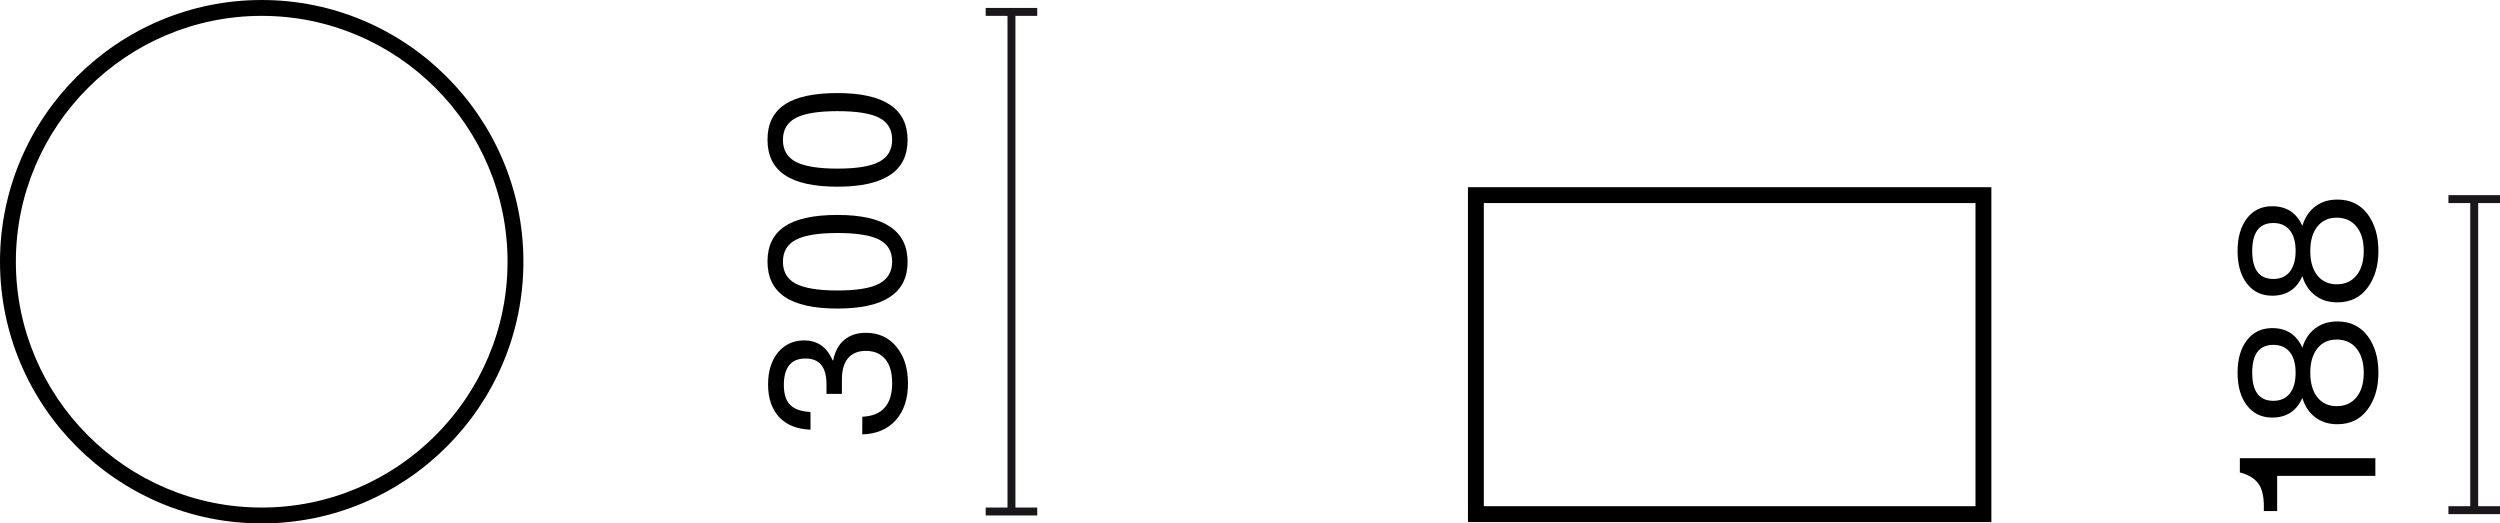 <?xml version="1.0" encoding="UTF-8"?>
<svg id="Warstwa_1" data-name="Warstwa 1" xmlns="http://www.w3.org/2000/svg" width="157.547" height="32.985" viewBox="0 0 157.547 32.985">
  <defs>
    <style>
      .cls-1 {
        isolation: isolate;
      }

      .cls-2 {
        fill: #1a171b;
      }
    </style>
  </defs>
  <g>
    <rect class="cls-2" x="63.491" y=".75" width=".5" height="31.484"/>
    <rect class="cls-2" x="62.116" y="31.984" width="3.25" height=".5"/>
    <rect class="cls-2" x="62.116" y=".5" width="3.25" height=".5"/>
  </g>
  <g class="cls-1">
    <path d="M56.457,26.472c-.508,.572-1.213,.874-2.117,.905v-1.115c1.255-.056,1.883-.764,1.883-2.123,0-.664-.146-1.167-.438-1.511-.292-.344-.697-.516-1.217-.516-.488,0-.862,.152-1.122,.456-.26,.304-.39,.751-.39,1.343v.911h-.972v-.611c0-1.08-.439-1.619-1.319-1.619-.912,0-1.368,.56-1.368,1.679,0,.56,.132,.974,.396,1.242,.264,.268,.692,.417,1.284,.45v1.115c-.856-.032-1.516-.298-1.979-.797-.463-.5-.695-1.186-.695-2.057,0-.832,.208-1.503,.624-2.015,.424-.504,.972-.756,1.643-.756,.848,0,1.447,.42,1.799,1.259h.036c.112-.567,.346-1,.702-1.295,.356-.296,.81-.444,1.361-.444,.799,0,1.439,.292,1.919,.875,.488,.583,.732,1.355,.732,2.314,0,.968-.254,1.737-.762,2.309Z"/>
    <path d="M52.78,19.445c-1.495,0-2.604-.246-3.328-.737s-1.085-1.233-1.085-2.225c0-.991,.36-1.729,1.08-2.212,.719-.484,1.831-.726,3.334-.726,2.942,0,4.414,.987,4.414,2.962,0,1.958-1.471,2.938-4.414,2.938Zm3.442-2.962c0-.64-.271-1.099-.815-1.379-.543-.28-1.419-.42-2.626-.42s-2.083,.142-2.626,.426-.815,.746-.815,1.385,.271,1.102,.815,1.385,1.419,.426,2.626,.426c1.215,0,2.091-.144,2.626-.432,.544-.288,.815-.752,.815-1.392Z"/>
    <path d="M52.78,11.765c-1.495,0-2.604-.246-3.328-.737s-1.085-1.233-1.085-2.225c0-.991,.36-1.729,1.08-2.212,.719-.484,1.831-.726,3.334-.726,2.942,0,4.414,.987,4.414,2.962,0,1.958-1.471,2.938-4.414,2.938Zm3.442-2.962c0-.64-.271-1.099-.815-1.379-.543-.28-1.419-.42-2.626-.42s-2.083,.142-2.626,.426-.815,.746-.815,1.385,.271,1.102,.815,1.385,1.419,.426,2.626,.426c1.215,0,2.091-.144,2.626-.432,.544-.288,.815-.752,.815-1.392Z"/>
  </g>
  <path d="M16.492,32.985C7.398,32.985,0,25.586,0,16.492,0,7.398,7.398,0,16.492,0c9.094,0,16.493,7.398,16.493,16.492,0,9.094-7.398,16.493-16.493,16.493Zm0-31.985C7.95,1,1,7.95,1,16.492s6.95,15.493,15.492,15.493,15.493-6.95,15.493-15.493S25.035,1,16.492,1Z"/>
  <g>
    <rect class="cls-2" x="155.672" y="12.548" width=".5" height="19.602"/>
    <rect class="cls-2" x="154.297" y="31.9" width="3.25" height=".5"/>
    <rect class="cls-2" x="154.297" y="12.298" width="3.25" height=".5"/>
  </g>
  <g class="cls-1">
    <path d="M149.692,29.988h-6.188v2.219h-.84v-.324c0-.623-.116-1.095-.348-1.415-.232-.304-.576-.523-1.031-.659l-.132-.036v-.899h8.539v1.115Z"/>
    <path d="M149.884,23.497c0,.927-.228,1.699-.684,2.314s-1.091,.924-1.907,.924c-.544,0-1.008-.146-1.392-.438-.384-.292-.651-.694-.803-1.206h-.012c-.368,.815-1,1.224-1.895,1.224-.671,0-1.203-.256-1.595-.768-.392-.512-.587-1.195-.587-2.051s.196-1.539,.587-2.051c.392-.512,.924-.768,1.595-.768,.896,0,1.527,.407,1.895,1.223h.012c.152-.512,.419-.913,.803-1.205s.848-.438,1.392-.438c.815,0,1.451,.304,1.907,.911,.456,.608,.684,1.384,.684,2.327Zm-5.583-1.308c-.244-.304-.589-.456-1.038-.456-.887,0-1.331,.587-1.331,1.763,0,1.175,.444,1.763,1.331,1.763,.448,0,.794-.154,1.038-.462,.244-.308,.366-.741,.366-1.301,0-.568-.122-1.004-.366-1.308Zm4.66,1.308c0-.648-.152-1.16-.456-1.535-.304-.376-.719-.564-1.247-.564-.52,0-.928,.188-1.224,.564-.295,.375-.443,.887-.443,1.535,0,.647,.148,1.159,.443,1.535,.296,.375,.704,.563,1.224,.563,.528,0,.943-.188,1.247-.563,.304-.376,.456-.888,.456-1.535Z"/>
    <path d="M149.884,15.817c0,.927-.228,1.699-.684,2.315-.456,.615-1.091,.923-1.907,.923-.544,0-1.008-.146-1.392-.438s-.651-.693-.803-1.205h-.012c-.368,.815-1,1.223-1.895,1.223-.671,0-1.203-.256-1.595-.768-.392-.512-.587-1.195-.587-2.051s.196-1.539,.587-2.051c.392-.512,.924-.768,1.595-.768,.896,0,1.527,.408,1.895,1.223h.012c.152-.512,.419-.913,.803-1.205s.848-.438,1.392-.438c.815,0,1.451,.304,1.907,.912s.684,1.383,.684,2.327Zm-5.583-1.307c-.244-.304-.589-.456-1.038-.456-.887,0-1.331,.588-1.331,1.763s.444,1.763,1.331,1.763c.448,0,.794-.154,1.038-.462,.244-.308,.366-.741,.366-1.301,0-.568-.122-1.003-.366-1.307Zm4.66,1.307c0-.648-.152-1.16-.456-1.535-.304-.375-.719-.564-1.247-.564-.52,0-.928,.188-1.224,.564-.295,.375-.443,.887-.443,1.535s.148,1.16,.443,1.535c.296,.375,.704,.564,1.224,.564,.528,0,.943-.188,1.247-.564,.304-.375,.456-.887,.456-1.535Z"/>
  </g>
  <path d="M125.494,32.899h-32.985V11.798h32.985v21.102Zm-31.985-1h30.985V12.798h-30.985V31.899Z"/>
</svg>